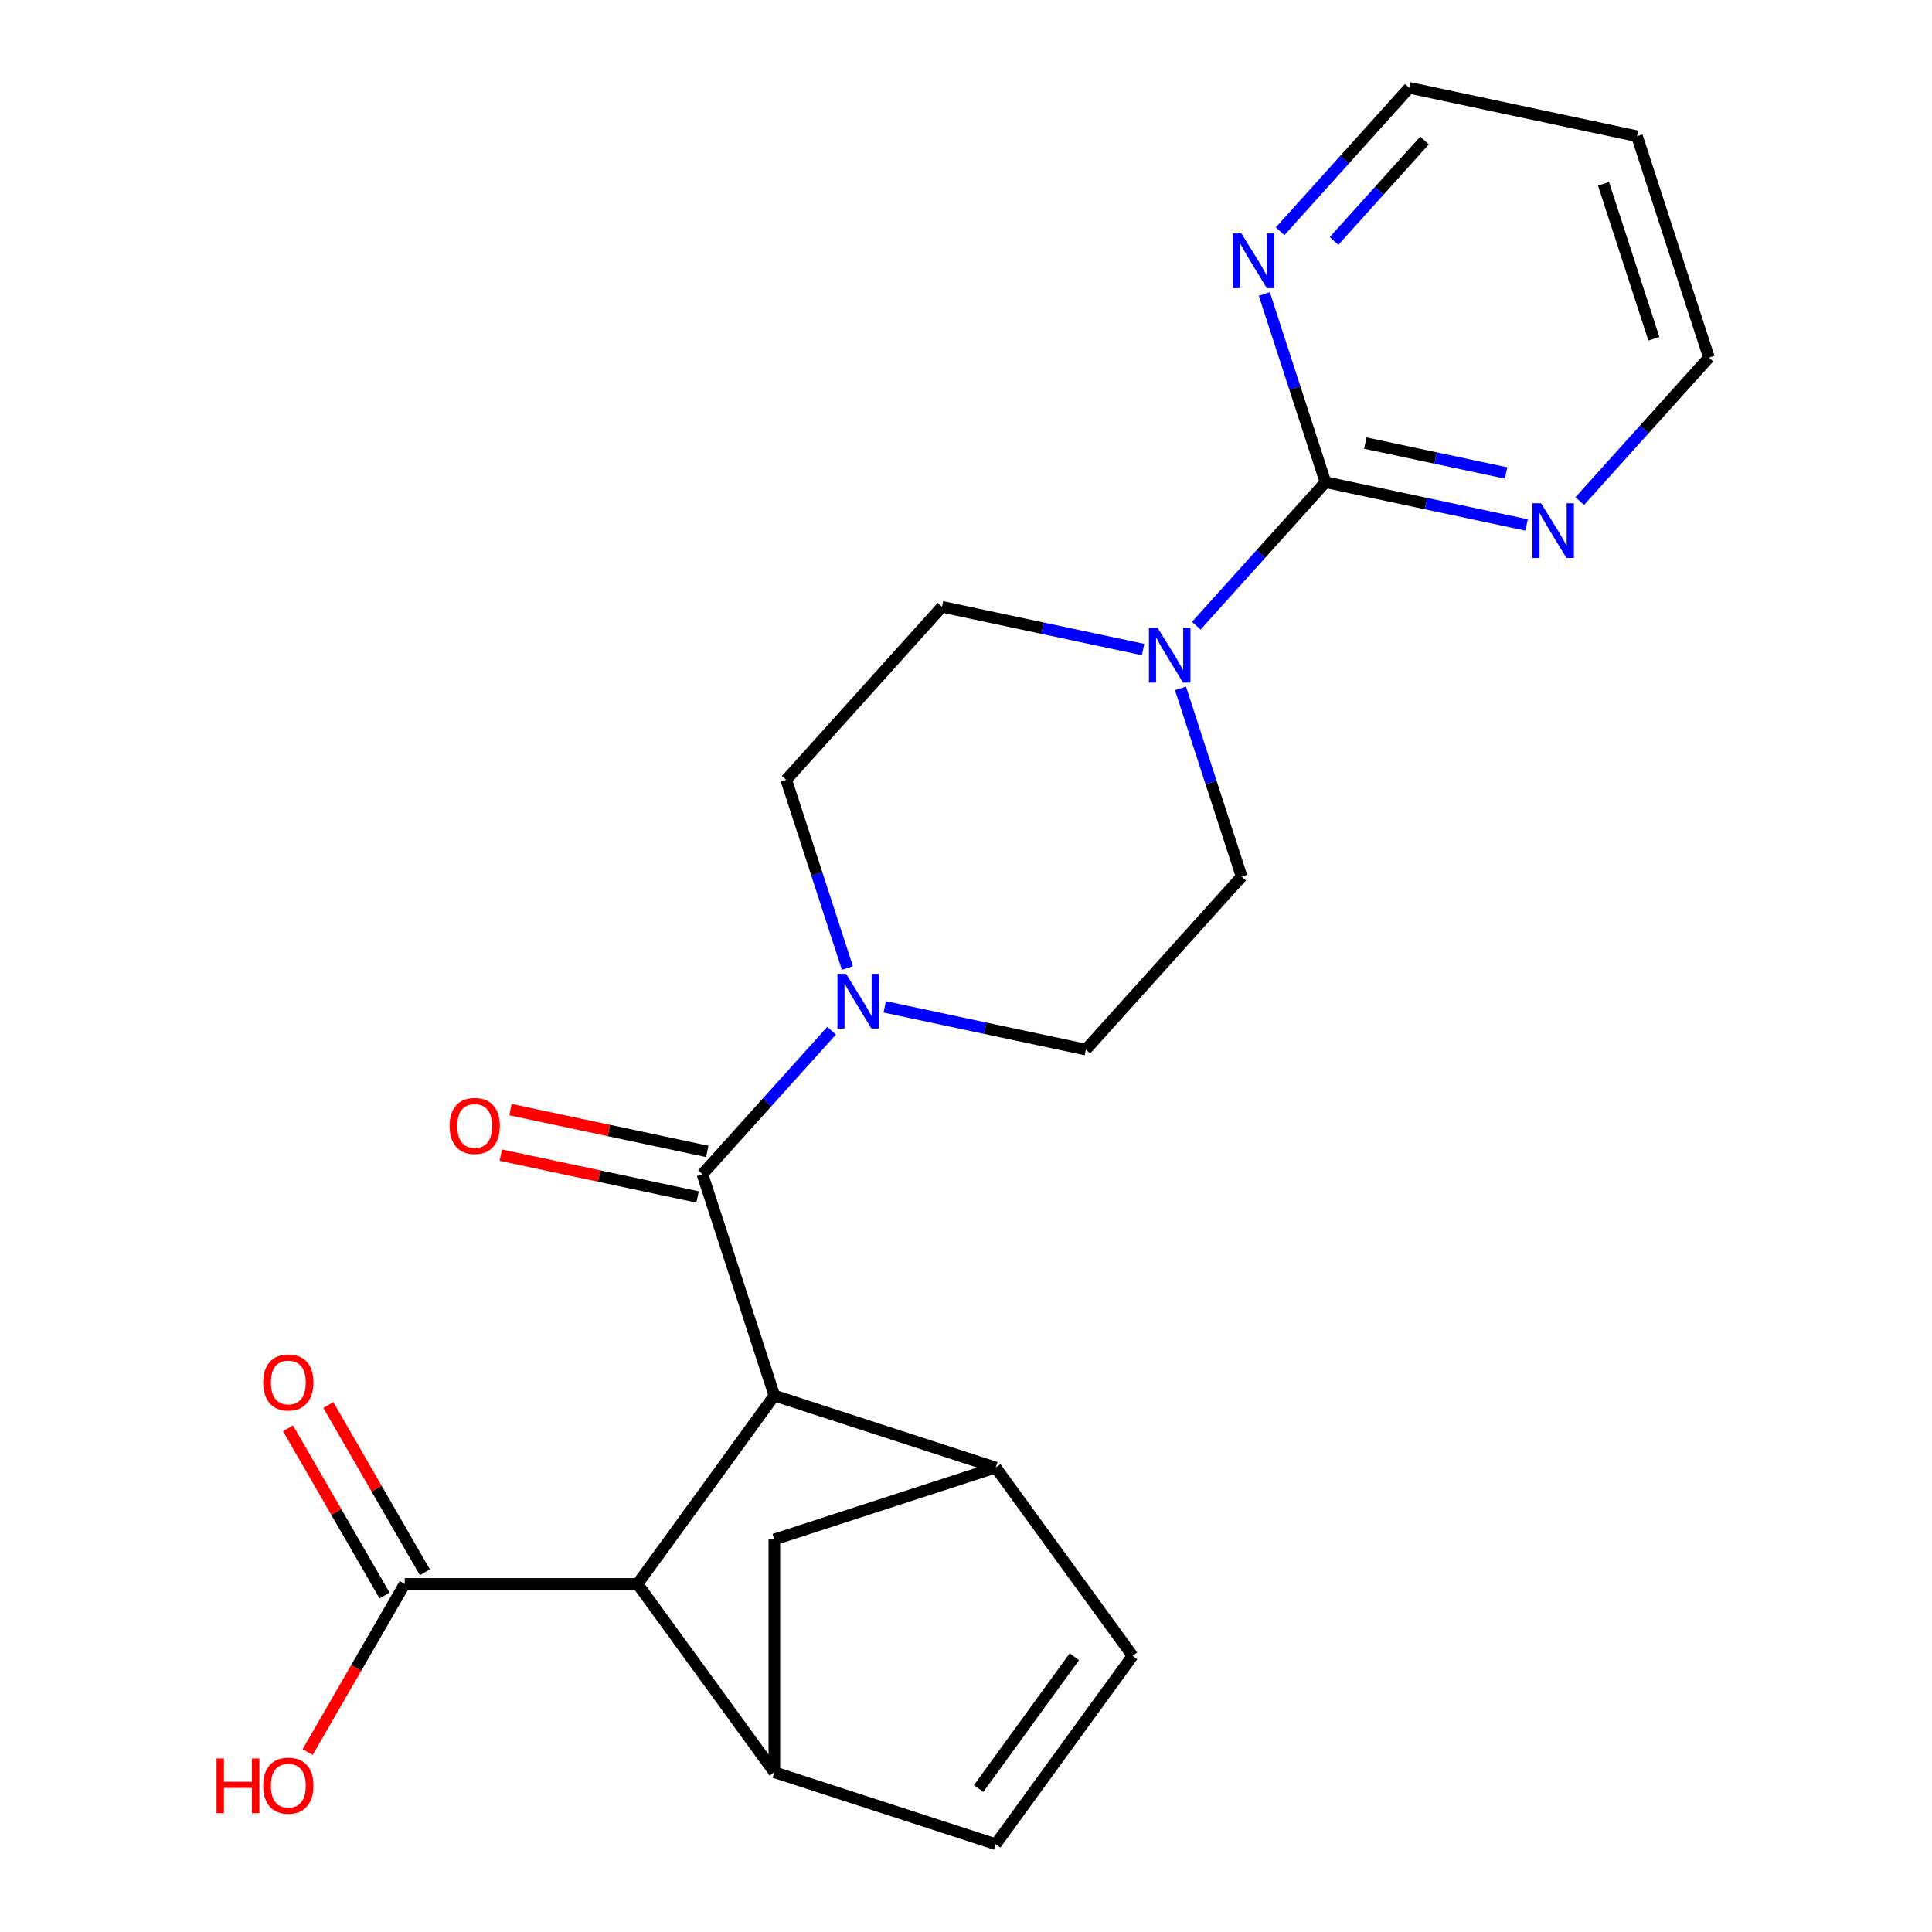 <?xml version='1.0' encoding='iso-8859-1'?>
<svg version='1.1' baseProfile='full'
              xmlns='http://www.w3.org/2000/svg'
                      xmlns:rdkit='http://www.rdkit.org/xml'
                      xmlns:xlink='http://www.w3.org/1999/xlink'
                  xml:space='preserve'
width='1000px' height='1000px' viewBox='0 0 1000 1000'>
<!-- END OF HEADER -->
<rect style='opacity:1.0;fill:#FFFFFF;stroke:none' width='1000' height='1000' x='0' y='0'> </rect>
<path class='bond-0' d='M 400.798,722.353 L 363.564,607.759' style='fill:none;fill-rule:evenodd;stroke:#000000;stroke-width:6px;stroke-linecap:butt;stroke-linejoin:miter;stroke-opacity:1' />
<path class='bond-1' d='M 400.798,722.353 L 515.392,759.587' style='fill:none;fill-rule:evenodd;stroke:#000000;stroke-width:6px;stroke-linecap:butt;stroke-linejoin:miter;stroke-opacity:1' />
<path class='bond-2' d='M 400.798,722.353 L 329.975,819.832' style='fill:none;fill-rule:evenodd;stroke:#000000;stroke-width:6px;stroke-linecap:butt;stroke-linejoin:miter;stroke-opacity:1' />
<path class='bond-4' d='M 363.564,607.759 L 397,570.625' style='fill:none;fill-rule:evenodd;stroke:#000000;stroke-width:6px;stroke-linecap:butt;stroke-linejoin:miter;stroke-opacity:1' />
<path class='bond-4' d='M 397,570.625 L 430.436,533.491' style='fill:none;fill-rule:evenodd;stroke:#0000FF;stroke-width:6px;stroke-linecap:butt;stroke-linejoin:miter;stroke-opacity:1' />
<path class='bond-13' d='M 366.069,595.974 L 315.147,585.15' style='fill:none;fill-rule:evenodd;stroke:#000000;stroke-width:6px;stroke-linecap:butt;stroke-linejoin:miter;stroke-opacity:1' />
<path class='bond-13' d='M 315.147,585.15 L 264.224,574.326' style='fill:none;fill-rule:evenodd;stroke:#FF0000;stroke-width:6px;stroke-linecap:butt;stroke-linejoin:miter;stroke-opacity:1' />
<path class='bond-13' d='M 361.059,619.545 L 310.136,608.721' style='fill:none;fill-rule:evenodd;stroke:#000000;stroke-width:6px;stroke-linecap:butt;stroke-linejoin:miter;stroke-opacity:1' />
<path class='bond-13' d='M 310.136,608.721 L 259.213,597.897' style='fill:none;fill-rule:evenodd;stroke:#FF0000;stroke-width:6px;stroke-linecap:butt;stroke-linejoin:miter;stroke-opacity:1' />
<path class='bond-7' d='M 515.392,759.587 L 586.214,857.066' style='fill:none;fill-rule:evenodd;stroke:#000000;stroke-width:6px;stroke-linecap:butt;stroke-linejoin:miter;stroke-opacity:1' />
<path class='bond-10' d='M 515.392,759.587 L 400.798,796.821' style='fill:none;fill-rule:evenodd;stroke:#000000;stroke-width:6px;stroke-linecap:butt;stroke-linejoin:miter;stroke-opacity:1' />
<path class='bond-3' d='M 329.975,819.832 L 400.798,917.312' style='fill:none;fill-rule:evenodd;stroke:#000000;stroke-width:6px;stroke-linecap:butt;stroke-linejoin:miter;stroke-opacity:1' />
<path class='bond-9' d='M 329.975,819.832 L 209.484,819.832' style='fill:none;fill-rule:evenodd;stroke:#000000;stroke-width:6px;stroke-linecap:butt;stroke-linejoin:miter;stroke-opacity:1' />
<path class='bond-8' d='M 400.798,917.312 L 515.392,954.545' style='fill:none;fill-rule:evenodd;stroke:#000000;stroke-width:6px;stroke-linecap:butt;stroke-linejoin:miter;stroke-opacity:1' />
<path class='bond-23' d='M 400.798,917.312 L 400.798,796.821' style='fill:none;fill-rule:evenodd;stroke:#000000;stroke-width:6px;stroke-linecap:butt;stroke-linejoin:miter;stroke-opacity:1' />
<path class='bond-14' d='M 457.941,521.14 L 509.994,532.205' style='fill:none;fill-rule:evenodd;stroke:#0000FF;stroke-width:6px;stroke-linecap:butt;stroke-linejoin:miter;stroke-opacity:1' />
<path class='bond-14' d='M 509.994,532.205 L 562.046,543.269' style='fill:none;fill-rule:evenodd;stroke:#000000;stroke-width:6px;stroke-linecap:butt;stroke-linejoin:miter;stroke-opacity:1' />
<path class='bond-15' d='M 438.609,501.045 L 422.782,452.334' style='fill:none;fill-rule:evenodd;stroke:#0000FF;stroke-width:6px;stroke-linecap:butt;stroke-linejoin:miter;stroke-opacity:1' />
<path class='bond-15' d='M 422.782,452.334 L 406.955,403.624' style='fill:none;fill-rule:evenodd;stroke:#000000;stroke-width:6px;stroke-linecap:butt;stroke-linejoin:miter;stroke-opacity:1' />
<path class='bond-5' d='M 686.061,249.591 L 652.625,286.725' style='fill:none;fill-rule:evenodd;stroke:#000000;stroke-width:6px;stroke-linecap:butt;stroke-linejoin:miter;stroke-opacity:1' />
<path class='bond-5' d='M 652.625,286.725 L 619.189,323.859' style='fill:none;fill-rule:evenodd;stroke:#0000FF;stroke-width:6px;stroke-linecap:butt;stroke-linejoin:miter;stroke-opacity:1' />
<path class='bond-11' d='M 686.061,249.591 L 738.114,260.655' style='fill:none;fill-rule:evenodd;stroke:#000000;stroke-width:6px;stroke-linecap:butt;stroke-linejoin:miter;stroke-opacity:1' />
<path class='bond-11' d='M 738.114,260.655 L 790.167,271.719' style='fill:none;fill-rule:evenodd;stroke:#0000FF;stroke-width:6px;stroke-linecap:butt;stroke-linejoin:miter;stroke-opacity:1' />
<path class='bond-11' d='M 706.687,229.338 L 743.124,237.083' style='fill:none;fill-rule:evenodd;stroke:#000000;stroke-width:6px;stroke-linecap:butt;stroke-linejoin:miter;stroke-opacity:1' />
<path class='bond-11' d='M 743.124,237.083 L 779.561,244.828' style='fill:none;fill-rule:evenodd;stroke:#0000FF;stroke-width:6px;stroke-linecap:butt;stroke-linejoin:miter;stroke-opacity:1' />
<path class='bond-12' d='M 686.061,249.591 L 670.234,200.88' style='fill:none;fill-rule:evenodd;stroke:#000000;stroke-width:6px;stroke-linecap:butt;stroke-linejoin:miter;stroke-opacity:1' />
<path class='bond-12' d='M 670.234,200.88 L 654.407,152.169' style='fill:none;fill-rule:evenodd;stroke:#0000FF;stroke-width:6px;stroke-linecap:butt;stroke-linejoin:miter;stroke-opacity:1' />
<path class='bond-6' d='M 591.685,336.21 L 539.632,325.145' style='fill:none;fill-rule:evenodd;stroke:#0000FF;stroke-width:6px;stroke-linecap:butt;stroke-linejoin:miter;stroke-opacity:1' />
<path class='bond-6' d='M 539.632,325.145 L 487.579,314.081' style='fill:none;fill-rule:evenodd;stroke:#000000;stroke-width:6px;stroke-linecap:butt;stroke-linejoin:miter;stroke-opacity:1' />
<path class='bond-25' d='M 611.016,356.305 L 626.843,405.016' style='fill:none;fill-rule:evenodd;stroke:#0000FF;stroke-width:6px;stroke-linecap:butt;stroke-linejoin:miter;stroke-opacity:1' />
<path class='bond-25' d='M 626.843,405.016 L 642.671,453.726' style='fill:none;fill-rule:evenodd;stroke:#000000;stroke-width:6px;stroke-linecap:butt;stroke-linejoin:miter;stroke-opacity:1' />
<path class='bond-24' d='M 586.214,857.066 L 515.392,954.545' style='fill:none;fill-rule:evenodd;stroke:#000000;stroke-width:6px;stroke-linecap:butt;stroke-linejoin:miter;stroke-opacity:1' />
<path class='bond-24' d='M 556.095,857.524 L 506.519,925.759' style='fill:none;fill-rule:evenodd;stroke:#000000;stroke-width:6px;stroke-linecap:butt;stroke-linejoin:miter;stroke-opacity:1' />
<path class='bond-18' d='M 219.919,813.808 L 194.927,770.52' style='fill:none;fill-rule:evenodd;stroke:#000000;stroke-width:6px;stroke-linecap:butt;stroke-linejoin:miter;stroke-opacity:1' />
<path class='bond-18' d='M 194.927,770.52 L 169.934,727.232' style='fill:none;fill-rule:evenodd;stroke:#FF0000;stroke-width:6px;stroke-linecap:butt;stroke-linejoin:miter;stroke-opacity:1' />
<path class='bond-18' d='M 199.049,825.857 L 174.057,782.569' style='fill:none;fill-rule:evenodd;stroke:#000000;stroke-width:6px;stroke-linecap:butt;stroke-linejoin:miter;stroke-opacity:1' />
<path class='bond-18' d='M 174.057,782.569 L 149.065,739.281' style='fill:none;fill-rule:evenodd;stroke:#FF0000;stroke-width:6px;stroke-linecap:butt;stroke-linejoin:miter;stroke-opacity:1' />
<path class='bond-19' d='M 209.484,819.832 L 184.365,863.34' style='fill:none;fill-rule:evenodd;stroke:#000000;stroke-width:6px;stroke-linecap:butt;stroke-linejoin:miter;stroke-opacity:1' />
<path class='bond-19' d='M 184.365,863.34 L 159.245,906.848' style='fill:none;fill-rule:evenodd;stroke:#FF0000;stroke-width:6px;stroke-linecap:butt;stroke-linejoin:miter;stroke-opacity:1' />
<path class='bond-21' d='M 817.671,259.369 L 851.107,222.234' style='fill:none;fill-rule:evenodd;stroke:#0000FF;stroke-width:6px;stroke-linecap:butt;stroke-linejoin:miter;stroke-opacity:1' />
<path class='bond-21' d='M 851.107,222.234 L 884.543,185.1' style='fill:none;fill-rule:evenodd;stroke:#000000;stroke-width:6px;stroke-linecap:butt;stroke-linejoin:miter;stroke-opacity:1' />
<path class='bond-22' d='M 662.58,119.723 L 696.015,82.589' style='fill:none;fill-rule:evenodd;stroke:#0000FF;stroke-width:6px;stroke-linecap:butt;stroke-linejoin:miter;stroke-opacity:1' />
<path class='bond-22' d='M 696.015,82.589 L 729.451,45.455' style='fill:none;fill-rule:evenodd;stroke:#000000;stroke-width:6px;stroke-linecap:butt;stroke-linejoin:miter;stroke-opacity:1' />
<path class='bond-22' d='M 690.519,124.708 L 713.924,98.714' style='fill:none;fill-rule:evenodd;stroke:#0000FF;stroke-width:6px;stroke-linecap:butt;stroke-linejoin:miter;stroke-opacity:1' />
<path class='bond-22' d='M 713.924,98.714 L 737.329,72.72' style='fill:none;fill-rule:evenodd;stroke:#000000;stroke-width:6px;stroke-linecap:butt;stroke-linejoin:miter;stroke-opacity:1' />
<path class='bond-16' d='M 562.046,543.269 L 642.671,453.726' style='fill:none;fill-rule:evenodd;stroke:#000000;stroke-width:6px;stroke-linecap:butt;stroke-linejoin:miter;stroke-opacity:1' />
<path class='bond-17' d='M 406.955,403.624 L 487.579,314.081' style='fill:none;fill-rule:evenodd;stroke:#000000;stroke-width:6px;stroke-linecap:butt;stroke-linejoin:miter;stroke-opacity:1' />
<path class='bond-20' d='M 847.309,70.506 L 729.451,45.455' style='fill:none;fill-rule:evenodd;stroke:#000000;stroke-width:6px;stroke-linecap:butt;stroke-linejoin:miter;stroke-opacity:1' />
<path class='bond-26' d='M 847.309,70.506 L 884.543,185.1' style='fill:none;fill-rule:evenodd;stroke:#000000;stroke-width:6px;stroke-linecap:butt;stroke-linejoin:miter;stroke-opacity:1' />
<path class='bond-26' d='M 829.976,95.142 L 856.039,175.357' style='fill:none;fill-rule:evenodd;stroke:#000000;stroke-width:6px;stroke-linecap:butt;stroke-linejoin:miter;stroke-opacity:1' />
<path  class='atom-5' d='M 437.928 504.057
L 447.208 519.057
Q 448.128 520.537, 449.608 523.217
Q 451.088 525.897, 451.168 526.057
L 451.168 504.057
L 454.928 504.057
L 454.928 532.377
L 451.048 532.377
L 441.088 515.977
Q 439.928 514.057, 438.688 511.857
Q 437.488 509.657, 437.128 508.977
L 437.128 532.377
L 433.448 532.377
L 433.448 504.057
L 437.928 504.057
' fill='#0000FF'/>
<path  class='atom-7' d='M 599.177 324.973
L 608.457 339.973
Q 609.377 341.453, 610.857 344.133
Q 612.337 346.813, 612.417 346.973
L 612.417 324.973
L 616.177 324.973
L 616.177 353.293
L 612.297 353.293
L 602.337 336.893
Q 601.177 334.973, 599.937 332.773
Q 598.737 330.573, 598.377 329.893
L 598.377 353.293
L 594.697 353.293
L 594.697 324.973
L 599.177 324.973
' fill='#0000FF'/>
<path  class='atom-12' d='M 797.659 260.482
L 806.939 275.482
Q 807.859 276.962, 809.339 279.642
Q 810.819 282.322, 810.899 282.482
L 810.899 260.482
L 814.659 260.482
L 814.659 288.802
L 810.779 288.802
L 800.819 272.402
Q 799.659 270.482, 798.419 268.282
Q 797.219 266.082, 796.859 265.402
L 796.859 288.802
L 793.179 288.802
L 793.179 260.482
L 797.659 260.482
' fill='#0000FF'/>
<path  class='atom-13' d='M 642.567 120.837
L 651.847 135.837
Q 652.767 137.317, 654.247 139.997
Q 655.727 142.677, 655.807 142.837
L 655.807 120.837
L 659.567 120.837
L 659.567 149.157
L 655.687 149.157
L 645.727 132.757
Q 644.567 130.837, 643.327 128.637
Q 642.127 126.437, 641.767 125.757
L 641.767 149.157
L 638.087 149.157
L 638.087 120.837
L 642.567 120.837
' fill='#0000FF'/>
<path  class='atom-14' d='M 232.706 582.788
Q 232.706 575.988, 236.066 572.188
Q 239.426 568.388, 245.706 568.388
Q 251.986 568.388, 255.346 572.188
Q 258.706 575.988, 258.706 582.788
Q 258.706 589.668, 255.306 593.588
Q 251.906 597.468, 245.706 597.468
Q 239.466 597.468, 236.066 593.588
Q 232.706 589.708, 232.706 582.788
M 245.706 594.268
Q 250.026 594.268, 252.346 591.388
Q 254.706 588.468, 254.706 582.788
Q 254.706 577.228, 252.346 574.428
Q 250.026 571.588, 245.706 571.588
Q 241.386 571.588, 239.026 574.388
Q 236.706 577.188, 236.706 582.788
Q 236.706 588.508, 239.026 591.388
Q 241.386 594.268, 245.706 594.268
' fill='#FF0000'/>
<path  class='atom-19' d='M 136.239 715.564
Q 136.239 708.764, 139.599 704.964
Q 142.959 701.164, 149.239 701.164
Q 155.519 701.164, 158.879 704.964
Q 162.239 708.764, 162.239 715.564
Q 162.239 722.444, 158.839 726.364
Q 155.439 730.244, 149.239 730.244
Q 142.999 730.244, 139.599 726.364
Q 136.239 722.484, 136.239 715.564
M 149.239 727.044
Q 153.559 727.044, 155.879 724.164
Q 158.239 721.244, 158.239 715.564
Q 158.239 710.004, 155.879 707.204
Q 153.559 704.364, 149.239 704.364
Q 144.919 704.364, 142.559 707.164
Q 140.239 709.964, 140.239 715.564
Q 140.239 721.284, 142.559 724.164
Q 144.919 727.044, 149.239 727.044
' fill='#FF0000'/>
<path  class='atom-20' d='M 112.079 910.181
L 115.919 910.181
L 115.919 922.221
L 130.399 922.221
L 130.399 910.181
L 134.239 910.181
L 134.239 938.501
L 130.399 938.501
L 130.399 925.421
L 115.919 925.421
L 115.919 938.501
L 112.079 938.501
L 112.079 910.181
' fill='#FF0000'/>
<path  class='atom-20' d='M 136.239 924.261
Q 136.239 917.461, 139.599 913.661
Q 142.959 909.861, 149.239 909.861
Q 155.519 909.861, 158.879 913.661
Q 162.239 917.461, 162.239 924.261
Q 162.239 931.141, 158.839 935.061
Q 155.439 938.941, 149.239 938.941
Q 142.999 938.941, 139.599 935.061
Q 136.239 931.181, 136.239 924.261
M 149.239 935.741
Q 153.559 935.741, 155.879 932.861
Q 158.239 929.941, 158.239 924.261
Q 158.239 918.701, 155.879 915.901
Q 153.559 913.061, 149.239 913.061
Q 144.919 913.061, 142.559 915.861
Q 140.239 918.661, 140.239 924.261
Q 140.239 929.981, 142.559 932.861
Q 144.919 935.741, 149.239 935.741
' fill='#FF0000'/>
</svg>
